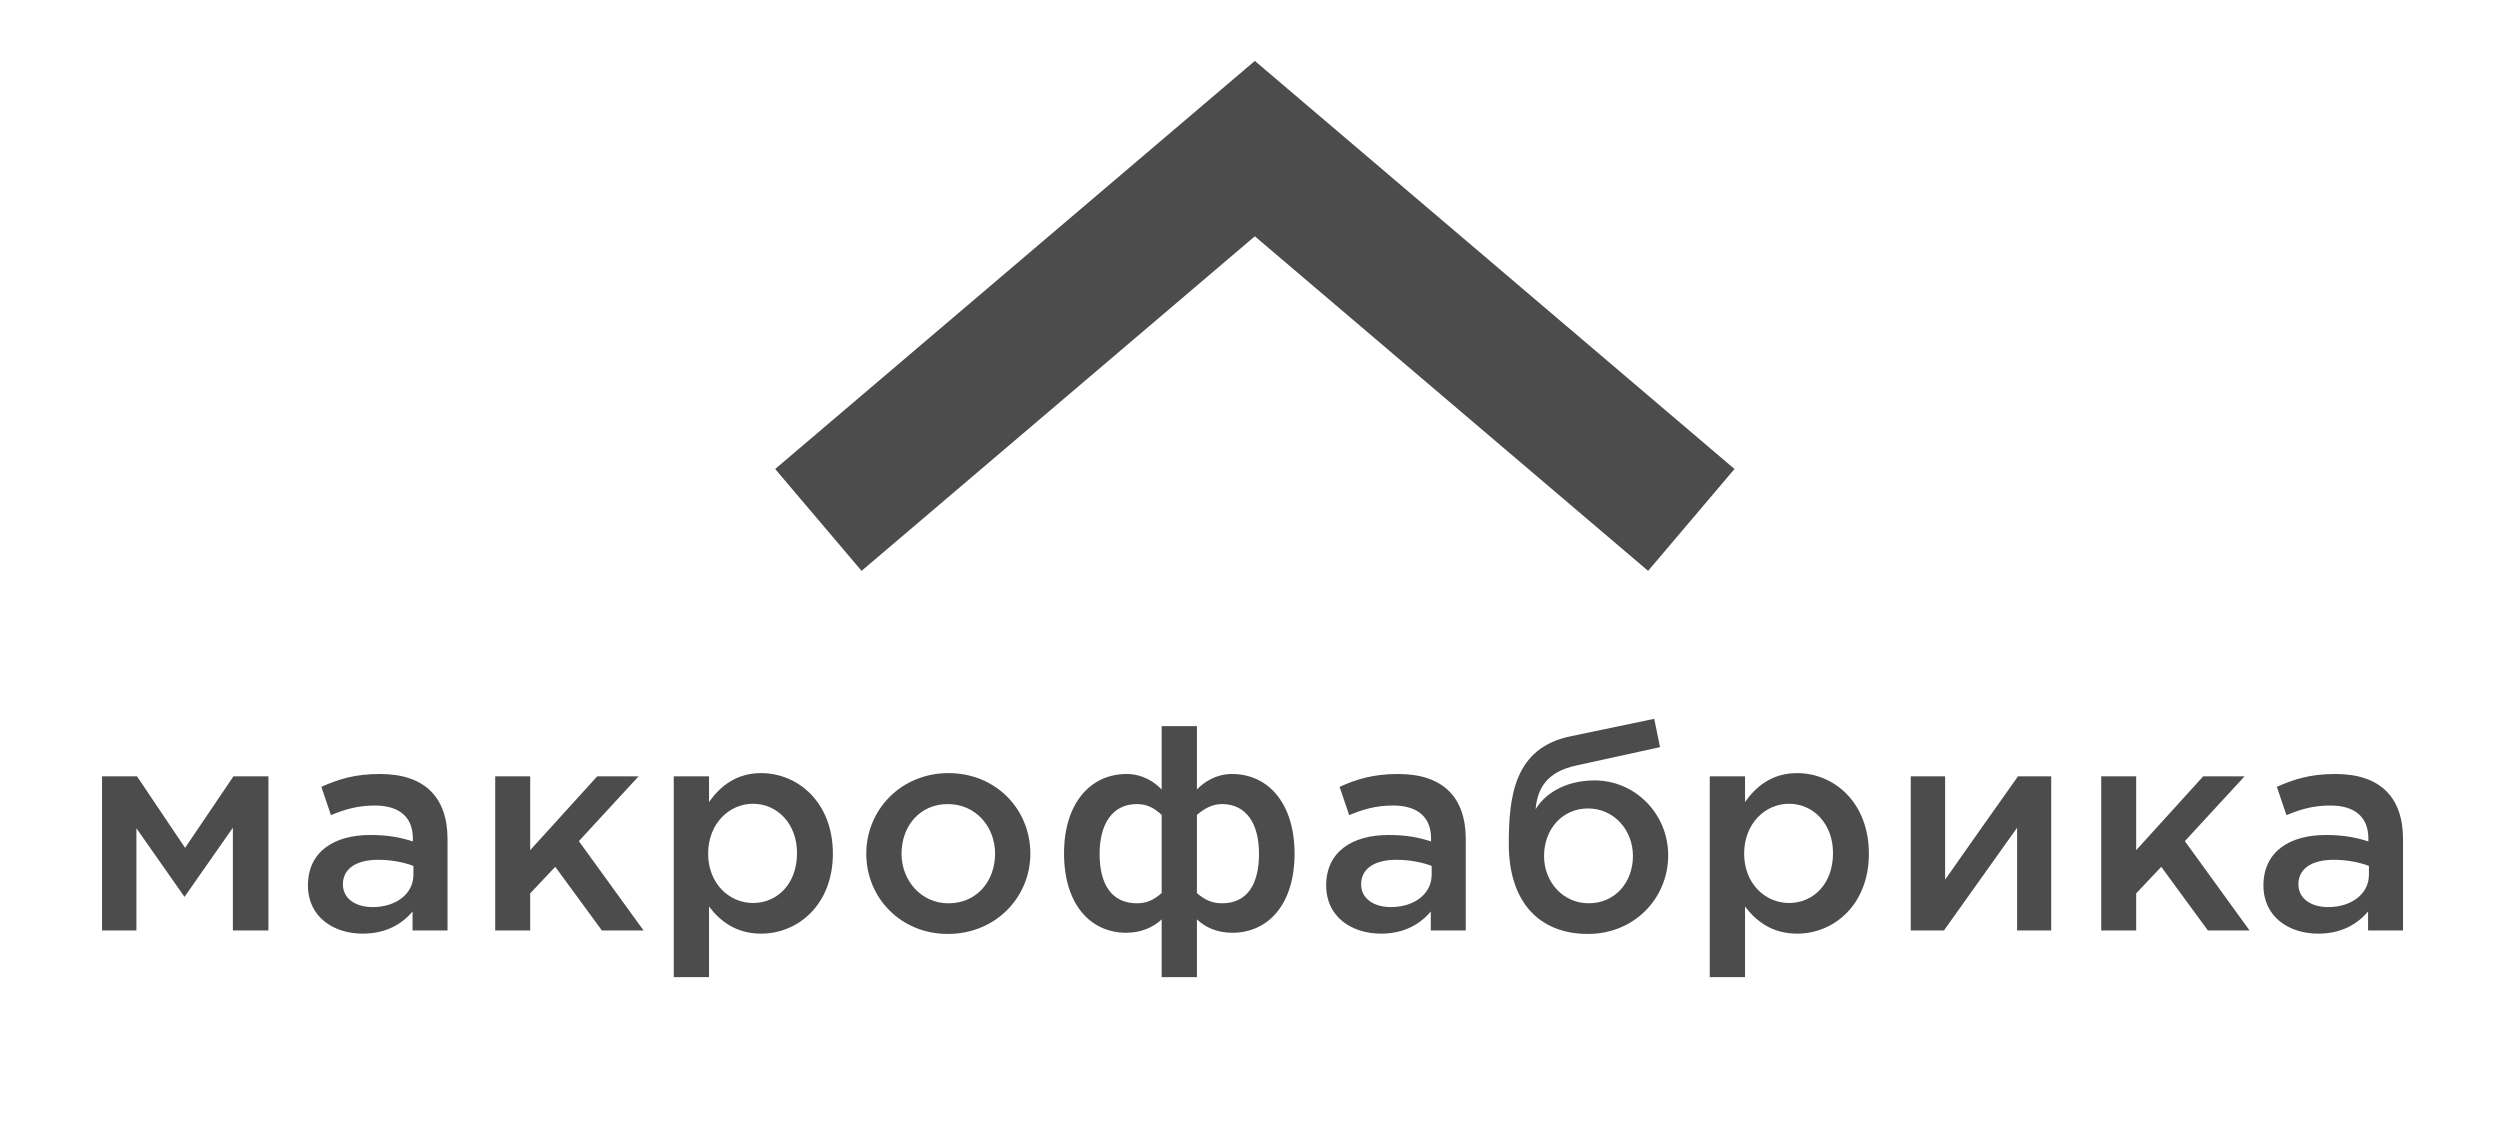 <?xml version="1.0" encoding="UTF-8"?> <svg xmlns="http://www.w3.org/2000/svg" width="787" height="360" viewBox="0 0 787 360" fill="none"><g clip-path="url(#clip0_398_252)"><path d="M518.823 179.706L395.022 74.388L271.221 179.706L244.023 147.637L395.022 19.176L546.018 147.637L518.823 179.706Z" fill="#4C4C4C"></path><path d="M32.119 244.388H43.126L58.265 266.899L73.494 244.388H84.501V292.906H73.309V260.567L58.077 282.336L42.944 260.744V292.906H32.119V244.388Z" fill="#4C4C4C"></path><mask id="mask0_398_252" style="mask-type:luminance" maskUnits="userSpaceOnUse" x="-289" y="-798" width="1368" height="1922"><path d="M-288.958 -797.647H1078.42V1123.24H-288.958V-797.647Z" fill="white"></path></mask><g mask="url(#mask0_398_252)"><path d="M129.874 292.904V286.929C126.569 290.88 121.52 293.913 114.187 293.913C105.01 293.913 96.938 288.68 96.938 278.751C96.938 268 105.288 262.854 116.571 262.854C122.441 262.854 126.203 263.685 129.968 264.88V263.958C129.968 257.254 125.742 253.581 118.04 253.581C112.624 253.581 108.59 254.767 104.186 256.607L101.157 247.701C106.479 245.308 111.707 243.652 119.597 243.652C133.908 243.652 140.881 251.186 140.881 264.144V292.904H129.874ZM130.147 272.595C127.302 271.496 123.362 270.666 119.046 270.666C112.076 270.666 107.944 273.511 107.944 278.381C107.944 282.984 112.076 285.553 117.304 285.553C124.643 285.553 130.147 281.416 130.147 275.355V272.595Z" fill="#4C4C4C"></path><path d="M155.895 244.386H166.902V267.633L188.004 244.386H201.025L182.225 264.788L202.588 292.904H189.47L174.792 272.871L166.902 281.233V292.904H155.895V244.386Z" fill="#4C4C4C"></path><path d="M212.1 244.386H223.201V252.475C226.778 247.424 231.821 243.376 239.617 243.376C251.086 243.376 262.188 252.475 262.188 268.734C262.188 284.814 251.18 293.915 239.617 293.915C231.639 293.915 226.596 289.873 223.201 285.365V307.605H212.1V244.386ZM250.9 268.553C250.9 259.181 244.576 253.026 237.049 253.026C229.531 253.026 222.925 259.275 222.925 268.734C222.925 278.113 229.531 284.261 237.049 284.261C244.67 284.261 250.9 278.287 250.9 268.553Z" fill="#4C4C4C"></path><path d="M272.705 268.736C272.705 254.856 283.711 243.374 298.575 243.374C313.434 243.374 324.353 254.675 324.353 268.736C324.353 282.522 313.345 294.007 298.389 294.007C283.617 294.007 272.705 282.704 272.705 268.736ZM313.253 268.736C313.253 260.193 307.108 253.122 298.389 253.122C289.49 253.122 283.805 260.106 283.805 268.736C283.805 277.191 289.951 284.358 298.575 284.358C307.566 284.358 313.253 277.285 313.253 268.736Z" fill="#4C4C4C"></path><path d="M365.692 289.414C363.305 291.706 359.453 293.638 354.592 293.638C343.123 293.638 334.957 284.539 334.957 268.647C334.957 253.026 343.123 243.652 354.686 243.652C359.547 243.652 363.305 246.042 365.692 248.527V228.587H376.793V248.527C379.177 246.042 382.938 243.652 387.801 243.652C399.362 243.652 407.528 253.026 407.528 268.736C407.528 284.539 399.362 293.638 387.89 293.638C382.844 293.638 379.177 291.706 376.793 289.414V307.607H365.692V289.414ZM365.692 281.141V256.518C363.399 254.409 361.109 253.12 357.895 253.12C350.187 253.12 346.154 259.367 346.154 268.831C346.154 278.473 350.006 284.355 357.895 284.355C361.109 284.355 363.399 283.165 365.692 281.141ZM396.336 268.736C396.336 259.367 392.389 253.12 384.681 253.12C381.564 253.12 379.085 254.591 376.793 256.518V281.141C379.085 283.165 381.472 284.355 384.681 284.355C392.57 284.355 396.336 278.473 396.336 268.736Z" fill="#4C4C4C"></path><path d="M450.415 292.904V286.929C447.112 290.88 442.066 293.913 434.727 293.913C425.551 293.913 417.479 288.68 417.479 278.751C417.479 268 425.828 262.854 437.111 262.854C442.982 262.854 446.743 263.685 450.504 264.88V263.958C450.504 257.254 446.283 253.581 438.58 253.581C433.167 253.581 429.133 254.767 424.726 256.607L421.698 247.701C427.016 245.308 432.251 243.652 440.137 243.652C454.449 243.652 461.421 251.186 461.421 264.144V292.904H450.415ZM450.688 272.595C447.843 271.496 443.903 270.666 439.585 270.666C432.617 270.666 428.485 273.511 428.485 278.381C428.485 282.984 432.617 285.553 437.844 285.553C445.183 285.553 450.688 281.416 450.688 275.355V272.595Z" fill="#4C4C4C"></path><path d="M474.967 265.708C474.967 250.638 476.712 235.478 494.327 231.802L520.747 226.284L522.581 235.2L496.159 240.991C486.8 243.007 483.96 248.344 483.405 254.767C485.884 250.544 491.938 245.675 502.03 245.675C514.509 245.675 525.147 255.965 525.147 269.289C525.147 282.706 514.509 294.007 499.918 294.007C484.232 294.007 474.967 283.628 474.967 265.708ZM514.049 269.473C514.049 261.2 507.99 254.499 499.918 254.499C491.752 254.499 486.067 261.111 486.067 269.473C486.067 277.744 492.119 284.353 500.106 284.353C508.451 284.353 514.049 277.744 514.049 269.473Z" fill="#4C4C4C"></path><path d="M538.232 244.386H549.333V252.475C552.911 247.424 557.954 243.376 565.749 243.376C577.218 243.376 588.321 252.475 588.321 268.734C588.321 284.814 577.312 293.915 565.749 293.915C557.771 293.915 552.73 289.873 549.333 285.365V307.605H538.232V244.386ZM577.033 268.553C577.033 259.181 570.709 253.026 563.184 253.026C555.664 253.026 549.058 259.275 549.058 268.734C549.058 278.113 555.664 284.261 563.184 284.261C570.802 284.261 577.033 278.287 577.033 268.553Z" fill="#4C4C4C"></path><path d="M601.5 244.386H612.325V276.918C619.937 266.078 627.551 255.228 635.256 244.386H645.718V292.904H634.982V260.565L611.959 292.904H601.5V244.386Z" fill="#4C4C4C"></path><path d="M661.463 244.386H672.469V267.633L693.572 244.386H706.592L687.793 264.788L708.157 292.904H695.038L680.36 272.871L672.469 281.233V292.904H661.463V244.386Z" fill="#4C4C4C"></path><path d="M745.466 292.904V286.929C742.16 290.88 737.112 293.913 729.775 293.913C720.601 293.913 712.529 288.68 712.529 278.751C712.529 268 720.881 262.854 732.162 262.854C738.033 262.854 741.794 263.685 745.56 264.88V263.958C745.56 257.254 741.338 253.581 733.633 253.581C728.215 253.581 724.182 254.767 719.777 256.607L716.749 247.701C722.07 245.308 727.301 243.652 735.193 243.652C749.5 243.652 756.472 251.186 756.472 264.144V292.904H745.466ZM745.738 272.595C742.893 271.496 738.954 270.666 734.638 270.666C727.668 270.666 723.536 273.511 723.536 278.381C723.536 282.984 727.668 285.553 732.895 285.553C740.234 285.553 745.738 281.416 745.738 275.355V272.595Z" fill="#4C4C4C"></path></g></g><defs><clipPath id="clip0_398_252"><rect width="787" height="360" fill="white"></rect></clipPath></defs></svg> 